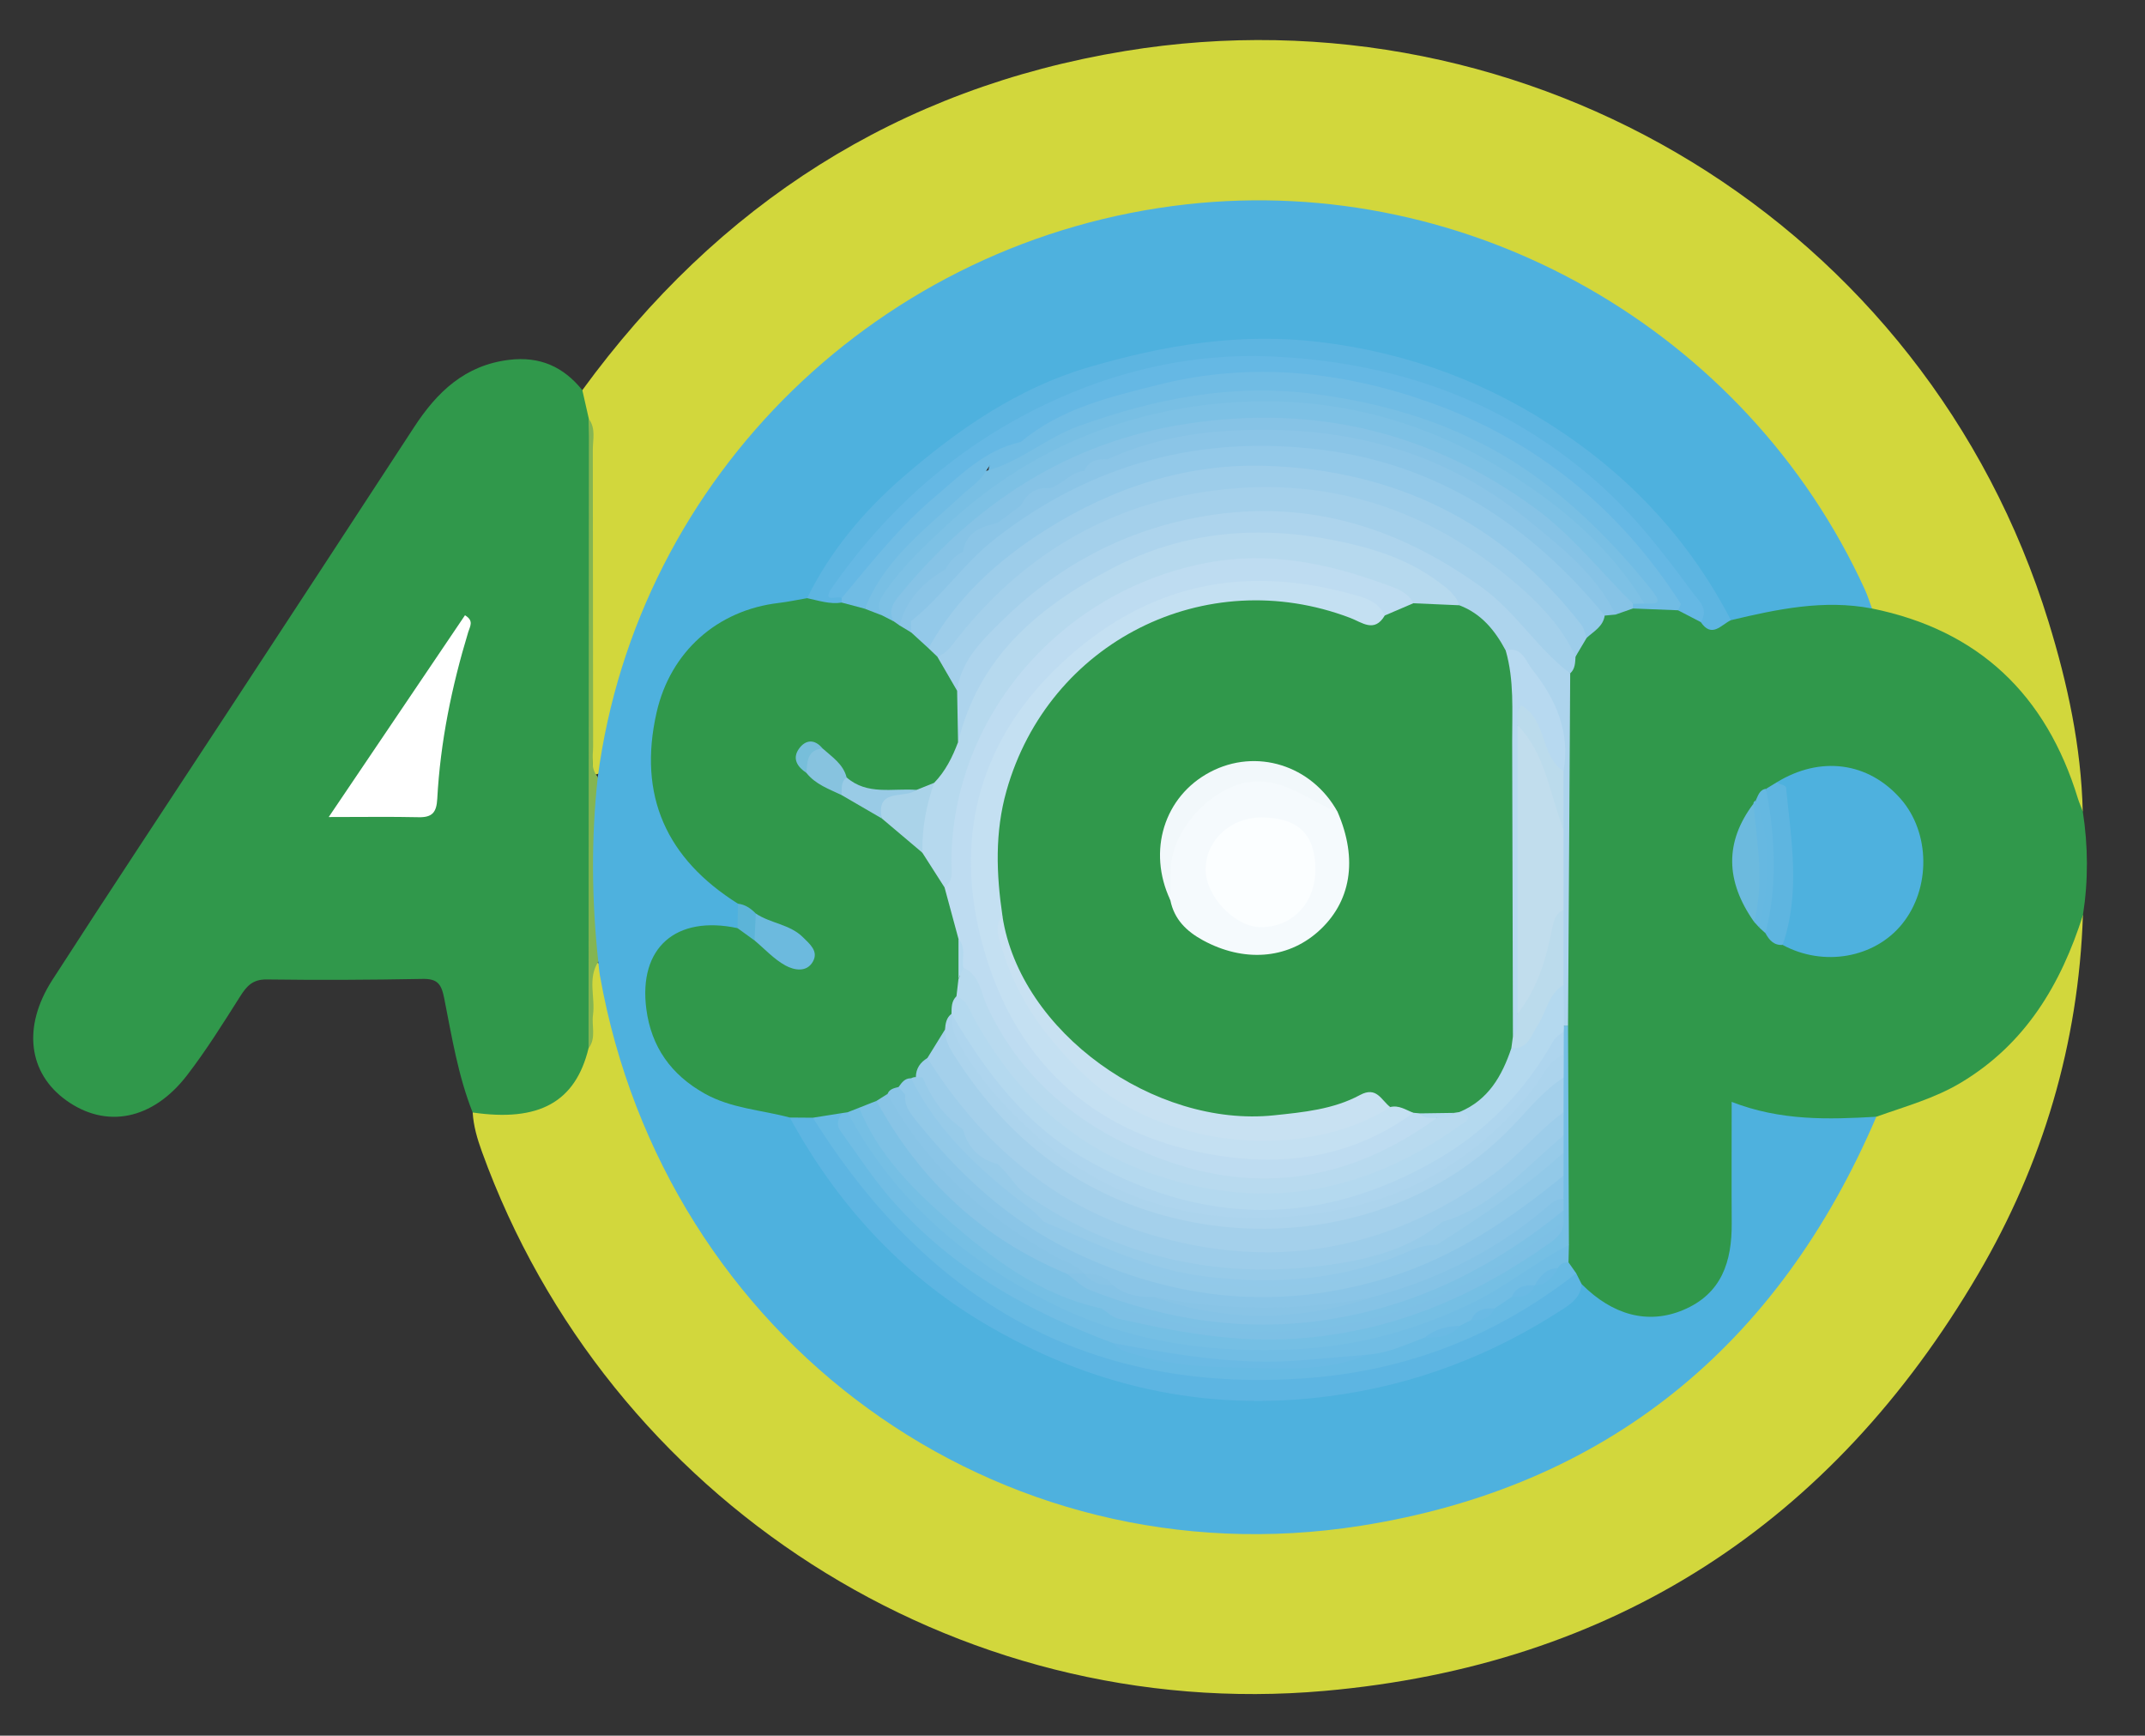 <?xml version="1.0" encoding="utf-8"?>
<!-- Generator: Adobe Illustrator 17.0.0, SVG Export Plug-In . SVG Version: 6.00 Build 0)  -->
<!DOCTYPE svg PUBLIC "-//W3C//DTD SVG 1.0//EN" "http://www.w3.org/TR/2001/REC-SVG-20010904/DTD/svg10.dtd">
<svg version="1.0" id="Calque_1" xmlns="http://www.w3.org/2000/svg" xmlns:xlink="http://www.w3.org/1999/xlink" x="0px" y="0px"
	 width="96px" height="77.667px" viewBox="0 0 96 77.667" enable-background="new 0 0 96 77.667" xml:space="preserve">
<rect x="0" y="0" width="96" height="77.667" fill="#333333" stroke="none"/>
<path fill="#D2D73C" d="M93.222,40.947c-0.193,5.754-1.796,11.133-4.687,16.062C81.983,68.18,72.217,74.517,59.288,75.664
	c-16.565,1.47-32.084-8.541-37.723-24.138c-0.206-0.569-0.374-1.139-0.41-1.744c0.227-0.277,0.53-0.211,0.831-0.2
	c2.281,0.084,3.44-0.73,4.105-2.878c0.203-0.75,0.071-1.516,0.115-2.273c0.029-0.496-0.076-1.031,0.386-1.409
	c0.847,0.284,0.678,1.089,0.811,1.693c1.018,4.613,2.907,8.805,5.897,12.483c4.881,6.003,11.143,9.708,18.788,10.792
	c9.019,1.279,17.001-1.161,23.883-7.208c3.435-3.018,5.812-6.751,7.79-10.795c0.407-0.493,1.008-0.62,1.569-0.809
	c3.372-1.135,5.633-3.409,6.975-6.678C92.528,41.958,92.448,41.182,93.222,40.947z"/>
<path fill="#D2D73C" d="M26.062,17.458c6.066-8.316,14.135-13.511,24.3-15.176C68.42-0.676,86.187,9.986,91.685,27.83
	c0.85,2.76,1.456,5.57,1.529,8.473c-0.495,0.021-0.498-0.405-0.593-0.7c-1.359-4.21-4.141-6.911-8.449-8.005
	c-0.209-0.053-0.407-0.134-0.575-0.276c-1.679-3.576-3.825-6.816-6.681-9.582c-4.705-4.556-10.274-7.333-16.759-8.199
	C45.145,7.537,30.65,17.366,27.347,33.079c-0.12,0.57,0.2,1.513-0.883,1.607c-0.368-0.544-0.264-1.163-0.265-1.756
	c-0.011-4.085-0.003-8.169-0.008-12.254c-0.001-0.557,0.055-1.12-0.12-1.664C26.002,18.496,25.668,17.978,26.062,17.458z"/>
<path fill="#30984B" d="M83.783,27.229c4.785,0.971,7.794,3.868,9.211,8.493c0.061,0.198,0.147,0.388,0.221,0.582
	c0.241,1.548,0.25,3.096,0.008,4.644c-0.987,3.1-2.564,5.758-5.45,7.492c-1.193,0.717-2.511,1.072-3.797,1.532
	c-1.522,0.75-3.098,0.434-4.653,0.188c-1.478-0.233-1.471-0.272-1.478,1.254c-0.006,1.286,0.046,2.573-0.023,3.856
	c-0.092,1.721-0.781,3.129-2.516,3.662c-1.678,0.516-3.322,0.46-4.552-1.096c-0.179-0.221-0.323-0.465-0.469-0.709
	c-0.153-0.25-0.272-0.513-0.334-0.802c-0.064-0.302-0.058-0.608-0.068-0.915c-0.01-3.179,0-6.357-0.009-9.535
	c0.034-5.113-0.048-10.226,0.035-15.337c0.062-0.361,0.195-0.702,0.323-1.044c0.151-0.358,0.35-0.691,0.571-1.011
	c0.288-0.39,0.595-0.764,0.975-1.072c0.161-0.097,0.336-0.157,0.518-0.202c0.31-0.066,0.61-0.173,0.924-0.223
	c0.585-0.063,1.17-0.084,1.75,0.04c0.419,0.122,0.796,0.339,1.181,0.536c0.594,0.444,1.089-0.017,1.617-0.182
	c1.128-0.386,2.3-0.556,3.473-0.693C82.139,26.585,83.012,26.686,83.783,27.229z"/>
<path fill="#30984B" d="M26.062,17.458c0.098,0.431,0.195,0.861,0.293,1.292c0.157,3.907,0.079,7.817,0.053,11.724
	c-0.023,3.519,0.468,7.025,0.245,10.543c-0.125,1.964-0.224,3.928-0.313,5.893c-0.586,2.405-2.212,3.306-5.186,2.872
	c-0.654-1.648-0.933-3.395-1.275-5.118c-0.126-0.634-0.302-0.871-0.963-0.859c-2.325,0.043-4.652,0.056-6.977,0.024
	c-0.629-0.009-0.897,0.294-1.193,0.761c-0.759,1.198-1.513,2.408-2.377,3.53c-1.543,2.003-3.625,2.397-5.405,1.119
	c-1.693-1.215-1.974-3.287-0.62-5.39c2.563-3.978,5.182-7.92,7.775-11.878c2.806-4.282,5.615-8.562,8.41-12.851
	c1.026-1.575,2.274-2.778,4.259-3.018C24.165,15.936,25.217,16.412,26.062,17.458z"/>
<path fill="#4EB1DE" d="M70.786,57.461c1.393,1.401,2.981,1.815,4.542,1.161c1.733-0.725,2.186-2.173,2.175-3.886
	c-0.011-1.758-0.002-3.516-0.002-5.429c2.188,0.853,4.329,0.791,6.475,0.665c-4.39,10.264-12.097,16.57-23.076,18.304
	c-16.287,2.571-31.158-8.35-34.046-24.599c-0.038-0.211-0.054-0.427-0.08-0.64c-0.661-1.794-0.244-3.656-0.327-5.485
	c-0.042-0.93-0.177-1.896,0.306-2.779c1.779-13.498,12.69-24.108,26.357-25.63c12.663-1.41,25.044,5.621,30.355,17.244
	c0.124,0.272,0.211,0.562,0.316,0.843c-2.153-0.414-4.236,0.029-6.314,0.522c-0.682-0.253-0.856-0.937-1.208-1.458
	c-3.887-5.75-9.175-9.482-16.066-10.477c-9.475-1.368-17.123,1.987-22.912,9.602c-0.365,0.479-0.656,1.013-1.077,1.451
	c-0.38,0.315-0.841,0.405-1.312,0.482c-2.735,0.444-4.543,1.928-5.166,4.689c-0.637,2.824-0.046,5.282,2.244,7.202
	c0.454,0.381,1.046,0.62,1.276,1.235c0.092,0.341,0.077,0.671-0.104,0.982c-0.263,0.298-0.615,0.234-0.957,0.245
	c-2.236,0.071-3.402,1.64-2.826,3.841c0.549,2.099,2.042,3.191,4.058,3.713c0.698,0.181,1.475,0.104,2.08,0.606
	c1.045,1.15,1.712,2.571,2.704,3.763c2.991,3.594,6.666,6.181,11.129,7.604c5.55,1.769,11.025,1.442,16.393-0.737
	C67.556,59.751,69.259,58.741,70.786,57.461z"/>
<path fill="#84B552" d="M26.754,34.771c-0.302,2.756-0.273,5.511,0.021,8.265c-0.487,0.752-0.127,1.588-0.235,2.378
	c-0.068,0.499,0.154,1.036-0.199,1.496c0.005-9.387,0.01-18.774,0.015-28.16c0.315,0.425,0.175,0.915,0.176,1.375
	c0.011,4.428,0.002,8.856,0.013,13.284C26.545,33.867,26.401,34.362,26.754,34.771z"/>
<path fill="#4EB1DE" d="M79.509,35.013c1.96-1.205,4.11-0.919,5.561,0.74c1.321,1.511,1.348,4.003,0.06,5.594
	c-1.236,1.527-3.523,1.928-5.348,0.937c-0.164-0.681-0.129-1.372-0.008-2.045C80.093,38.471,79.675,36.75,79.509,35.013z"/>
<path fill="#5DB5E1" d="M36.122,26.767c1.035-2.104,2.52-3.879,4.265-5.394c2.463-2.139,5.155-4.005,8.317-4.934
	c3.364-0.988,6.757-1.569,10.359-1.135c4.036,0.486,7.637,1.859,10.937,4.097c3.171,2.15,5.697,4.925,7.468,8.35
	c-0.439,0.208-0.853,0.82-1.351,0.084c-3.919-6.766-9.747-10.616-17.545-11.355c-8.415-0.798-15.064,2.489-20.277,8.971
	c-0.314,0.39-0.736,0.764-0.532,1.369c-0.002,0.143-0.062,0.253-0.18,0.332C37.003,27.373,36.508,27.277,36.122,26.767z"/>
<path fill="#ADD4ED" d="M70.275,30.132c-0.032,5.256-0.065,10.512-0.097,15.769c-0.167,0.041-0.289-0.015-0.368-0.168
	c-0.268-0.574-0.134-1.194-0.21-1.79c-0.03-1.08,0.069-2.159-0.005-3.239c-0.019-1.167-0.006-2.334-0.006-3.5
	c0.064-0.8,0.031-1.603,0.03-2.403c0.313-2.316-0.484-4.168-2.343-5.572c-0.669-0.792-1.411-1.509-2.255-2.117
	c-1.769-1.846-4.116-2.487-6.489-2.803c-4.568-0.608-8.672,0.621-12.106,3.761c-1.363,1.246-2.584,2.627-3.036,4.515
	c-0.068,0.283-0.031,0.91-0.686,0.535c-0.338-0.665-0.202-1.379-0.217-2.077c0.132-1.485,1.104-2.53,2.073-3.461
	c6.13-5.889,14.887-6.97,22.02-1.498C68.054,27.214,69.352,28.5,70.275,30.132z"/>
<path fill="#5DB5E2" d="M70.786,57.461c-0.039,0.532-0.384,0.824-0.8,1.095c-3.206,2.091-6.65,3.414-10.492,3.921
	c-5.61,0.74-10.766-0.467-15.518-3.302c-3.699-2.207-6.552-5.359-8.629-9.167c0.293-0.283,0.635-0.271,0.992-0.165
	c0.582,0.269,0.87,0.814,1.195,1.314c3.622,5.57,8.767,8.9,15.253,10.026c5.763,1,11.15-0.224,16.087-3.394
	c0.516-0.331,0.917-0.951,1.67-0.81C70.625,57.139,70.706,57.3,70.786,57.461z"/>
<path fill="#A4D0EB" d="M70.275,30.132c-1.475-1.103-2.414-2.729-3.931-3.829c-3.9-2.828-8.125-4.065-12.907-3.121
	c-3.364,0.664-6.247,2.267-8.658,4.659c-0.851,0.844-1.78,1.744-1.944,3.071c-0.869-0.221-0.95-0.879-0.895-1.613
	c4.17-5.844,9.824-8.423,16.963-7.609c4.596,0.524,8.245,2.794,11.149,6.335c0.32,0.39,0.76,0.748,0.462,1.353
	C70.495,29.649,70.502,29.927,70.275,30.132z"/>
<path fill="#65B8E4" d="M37.672,26.759c-0.186-0.119-0.939,0.264-0.424-0.476c2.476-3.553,5.643-6.328,9.546-8.191
	c3.163-1.509,6.574-2.291,10.053-2.143c5.415,0.23,10.341,1.887,14.543,5.546c1.712,1.491,3.043,3.225,4.356,5.01
	c0.256,0.348,0.756,0.751,0.371,1.331c-0.339-0.176-0.679-0.351-1.018-0.527c-2.105-2.988-4.56-5.621-7.814-7.376
	c-7.127-3.842-14.281-3.93-21.432-0.042c-2.786,1.291-4.848,3.439-6.812,5.716C38.655,26.053,38.502,26.824,37.672,26.759z"/>
<path fill="#93C9E9" d="M71.819,27.547c-0.073,0.492-0.491,0.704-0.809,0.997c-0.647-0.329-0.907-1.014-1.381-1.501
	c-3.025-3.102-6.577-5.116-10.959-5.682c-2.63-0.34-5.141-0.049-7.612,0.737c-3.533,1.123-6.404,3.234-8.698,6.137
	c-0.238,0.302-0.417,0.654-0.746,0.88c-0.63,0.11-0.867-0.299-1.044-0.79c-0.032-0.213-0.004-0.419,0.082-0.617
	c3.224-4.278,7.432-7.089,12.745-7.835c7.161-1.006,13.245,1.236,18.036,6.747C71.663,26.883,71.843,27.174,71.819,27.547z"/>
<path fill="#9DCDEA" d="M41.555,29.008c1.257-2.273,3.126-3.964,5.282-5.318c2.987-1.877,6.287-2.959,9.818-2.845
	c5.763,0.186,10.548,2.498,14.121,7.117c0.123,0.159,0.158,0.386,0.235,0.582c-0.165,0.278-0.331,0.556-0.496,0.835
	c-0.544-1.186-1.405-2.147-2.352-2.993c-3.767-3.362-8.202-4.994-13.236-4.503c-4.917,0.479-8.969,2.747-12.053,6.648
	c-0.271,0.343-0.495,0.699-0.924,0.856C41.72,29.362,41.548,29.278,41.555,29.008z"/>
<path fill="#70BCE4" d="M45.685,19.779c1.795-1.511,4.011-2.022,6.2-2.571c4.118-1.032,8.203-0.59,12.115,0.801
	c4.725,1.68,8.484,4.738,11.212,8.992c0.036,0.056-0.072,0.203-0.113,0.308c-0.672-0.027-1.345-0.053-2.017-0.08
	c-0.062-0.102-0.052-0.199,0.019-0.292c0.122-0.102,0.263-0.181,0.37-0.299c-0.009-0.487-0.355-0.772-0.643-1.081
	c-1.857-1.987-3.778-3.926-6.214-5.192c-3.861-2.007-7.967-2.957-12.337-2.452c-3.157,0.364-6.141,1.267-8.848,2.987
	c-0.358,0.227-0.754,0.438-1.216,0.269C44.331,20.484,44.48,20.343,45.685,19.779z"/>
<path fill="#67BAE3" d="M70.545,56.979c-3.52,2.763-7.497,4.337-11.972,4.684c-9.259,0.719-16.335-2.966-21.492-10.57
	c-0.24-0.354-0.467-0.717-0.7-1.076c0.315-0.431,0.721-0.56,1.223-0.366c1.877,3.796,4.799,6.531,8.544,8.443
	c1.302,0.665,2.619,1.291,3.962,1.869c1.52,0.637,3.116,0.793,4.746,0.866c2.089,0.094,4.162,0.118,6.201-0.422
	c0.872-0.215,1.709-0.55,2.572-0.792c0.52-0.093,1.058-0.126,1.512-0.445c0.194-0.121,0.394-0.231,0.611-0.304
	c0.367-0.093,0.731-0.194,1.006-0.482c0.249-0.221,0.499-0.44,0.819-0.553c0.307-0.095,0.625-0.164,0.888-0.368
	c0.088-0.064,0.179-0.121,0.272-0.177c0.346-0.18,0.595-0.471,0.851-0.754c0.193-0.146,0.389-0.259,0.609-0.047
	C70.314,56.649,70.43,56.814,70.545,56.979z"/>
<path fill="#8BC5E7" d="M71.819,27.547c-3.306-4.039-7.444-6.765-12.666-7.421c-5.367-0.674-10.285,0.591-14.627,3.992
	c-1.404,1.1-2.37,2.588-3.752,3.675c-0.375-0.618,0.181-0.919,0.461-1.297c0.278-0.374,0.536-0.761,0.799-1.144
	c0.233-0.351,0.52-0.649,0.873-0.882c0.558-0.375,1.16-0.698,1.56-1.269c0.32-0.342,0.695-0.607,1.122-0.799
	c0.494-0.159,0.936-0.409,1.318-0.764c0.492-0.342,0.958-0.732,1.57-0.853c0.454-0.028,0.801-0.281,1.143-0.546
	c3.376-1.461,6.883-1.614,10.459-1.041c4.887,0.782,8.726,3.332,11.845,7.074c0.284,0.34,0.722,0.674,0.384,1.228
	C72.145,27.515,71.982,27.531,71.819,27.547z"/>
<path fill="#86C3E6" d="M45.685,22.623c-0.345,0.258-0.689,0.517-1.034,0.775c-0.531,0.414-1.223,0.635-1.551,1.293
	c-0.348,0.168-0.607,0.427-0.775,0.775c-0.853,0.758-1.531,1.655-2.097,2.642c-0.22,0.002-0.36-0.121-0.472-0.293
	c-0.295-0.617,0.033-1.08,0.394-1.518c4.096-4.969,9.243-7.766,15.796-7.912c6.389-0.143,11.614,2.249,15.931,6.84
	c0.498,0.529,1.024,1.048,1.207,1.793c-0.001,0.07-0.001,0.141-0.001,0.211c-0.258,0.09-0.516,0.18-0.775,0.271
	c-0.893-1.826-2.453-3.029-3.975-4.271c-4-3.262-8.668-4.296-13.682-3.927c-1.732,0.127-3.472,0.512-5.089,1.254
	c-0.299,0.263-0.742,0.238-1.034,0.517c-0.621,0.051-0.984,0.617-1.551,0.775C46.544,22.101,46.065,22.279,45.685,22.623z"/>
<path fill="#71BDE4" d="M70.199,56.484c-0.201,0.008-0.377,0.061-0.474,0.259c-0.367,0.228-0.674,0.537-1.034,0.776
	c-0.302,0.258-0.741,0.241-1.034,0.517c-0.258,0.172-0.517,0.345-0.775,0.517c-0.299,0.263-0.742,0.239-1.034,0.517
	c-0.172,0.086-0.345,0.173-0.517,0.259c-0.479,0.287-1.047,0.307-1.551,0.517c-0.845,0.315-1.665,0.712-2.585,0.775
	c-3.831,0.7-7.628,0.665-11.373-0.517c-3.771-1.402-7.201-3.321-9.899-6.395c-0.85-0.969-1.544-2.042-2.294-3.079
	c-0.231-0.319-0.108-0.554,0.045-0.818c0.104-0.108,0.227-0.136,0.368-0.084c0.975,0.967,1.576,2.22,2.499,3.233
	c2.781,3.049,6.092,5.179,10.088,6.347c2.704,0.79,5.432,0.856,8.16,0.678c3.672-0.24,6.968-1.661,9.979-3.767
	c0.411-0.287,0.774-0.9,1.449-0.51C70.211,55.967,70.205,56.225,70.199,56.484z"/>
<path fill="#75BFE4" d="M70.217,55.709c-1.52,0.783-2.84,1.885-4.397,2.629c-2.466,1.178-5.016,1.892-7.75,2.035
	c-3.749,0.196-7.378-0.279-10.773-1.932c-3.983-1.938-7.245-4.697-9.367-8.667c0.119-0.264,0.295-0.407,0.597-0.274
	c2.113,3.187,4.72,5.849,8.112,7.697c0.91,0.496,1.87,0.845,2.835,1.199C54.9,60.3,60.22,60.051,65.428,57.608
	c1.548-0.726,3.043-1.537,4.159-2.888c0.032-0.19,0.043-0.382,0.051-0.574c0.002-0.193,0.008-0.386,0.01-0.58
	c-0.004-0.327,0.002-0.655-0.007-0.982c-0.007-0.334,0.007-0.668-0.004-1.003c-0.002-0.272,0.003-0.544-0.006-0.816
	c-0.007-0.344,0.014-0.688-0.006-1.032c-0.007-0.484,0.012-0.968,0.01-1.452c-0.002-0.343,0.004-0.687,0.006-1.03
	c0.004-0.345,0.005-0.691,0.108-1.026c0.049-0.134,0.132-0.243,0.246-0.327c0.061-0.004,0.123-0.004,0.184,0.001
	C70.191,49.17,70.204,52.439,70.217,55.709z"/>
<path fill="#5EB5E0" d="M79.509,35.013c0.148,0.075,0.417,0.138,0.426,0.227c0.234,2.353,0.652,4.713-0.153,7.044
	c-0.393,0.026-0.601-0.218-0.768-0.523c-0.02-2.155-0.155-4.31,0.03-6.464C79.199,35.201,79.354,35.107,79.509,35.013z"/>
<path fill="#6CBADE" d="M78.506,41.255c-1.298-1.844-1.309-3.589-0.033-5.287C79.2,37.726,79.401,39.487,78.506,41.255z"/>
<path fill="#65B8E1" d="M79.044,35.296c0.399,2.157,0.523,4.312-0.03,6.464c-0.091-0.083-0.183-0.167-0.274-0.25
	c0.19-1.902,0.305-3.802-0.163-5.685C78.685,35.606,78.739,35.34,79.044,35.296z"/>
<path fill="#66B8E1" d="M78.577,35.825c0.774,1.874,0.579,3.776,0.163,5.684c-0.078-0.085-0.156-0.17-0.234-0.255
	c0.462-1.765,0.138-3.525-0.033-5.287C78.477,35.898,78.512,35.851,78.577,35.825z"/>
<path fill="#FFFFFF" d="M14.712,36.561c2.126-3.148,4.092-6.058,6.098-9.028c0.415,0.242,0.221,0.503,0.146,0.751
	c-0.739,2.436-1.249,4.918-1.386,7.461c-0.033,0.611-0.226,0.837-0.833,0.824C17.497,36.541,16.255,36.561,14.712,36.561z"/>
<path fill="#30984B" d="M38.451,49.57c-0.173,0.068-0.346,0.135-0.52,0.203c-0.086,0.013-0.172,0.025-0.258,0.038
	c-0.431,0.068-0.861,0.137-1.292,0.205c-0.345-0.003-0.689-0.005-1.034-0.008c-1.277-0.344-2.626-0.404-3.821-1.078
	c-1.498-0.844-2.38-2.088-2.6-3.781c-0.355-2.736,1.315-4.204,4.083-3.616c0.38-0.003,0.667,0.215,0.967,0.405
	c0.343,0.256,0.618,0.603,1.008,0.795c0.264,0.13,0.6,0.343,0.819,0.046c0.237-0.321-0.119-0.525-0.328-0.722
	c-0.485-0.457-1.184-0.494-1.717-0.859c-0.3-0.198-0.494-0.5-0.731-0.759c-3.199-2.01-4.488-4.833-3.64-8.562
	c0.617-2.71,2.707-4.573,5.468-4.896c0.425-0.05,0.844-0.142,1.267-0.214c0.512,0.106,1.015,0.283,1.552,0.198
	c0.351-0.188,0.69-0.071,1.029,0.038c0.273,0.095,0.538,0.208,0.777,0.375c0.146,0.173,0.344,0.284,0.517,0.425
	c0.088,0.062,0.176,0.123,0.264,0.185c0.284-0.082,0.368,0.17,0.518,0.311c0.259,0.237,0.518,0.473,0.777,0.71
	c0.131,0.126,0.263,0.251,0.394,0.377c0.295,0.509,0.591,1.018,0.886,1.526c0.014,0.767,0.028,1.535,0.042,2.302
	c0.193,0.939-0.391,1.478-1.024,1.994c-0.294,0.183-0.611,0.307-0.951,0.372c-1.021,0.031-2.073,0.269-2.991-0.424
	c-0.431-0.42-0.688-0.988-1.163-1.371c-0.18-0.118-0.387-0.265-0.575-0.091c-0.263,0.244-0.023,0.456,0.12,0.657
	c0.429,0.437,0.951,0.741,1.48,1.033c0.6,0.347,1.251,0.6,1.822,0.998c0.714,0.451,1.31,1.038,1.881,1.653
	c0.409,0.553,0.81,1.111,1.092,1.744c0.259,0.749,0.562,1.485,0.613,2.29c0.007,0.536,0.01,1.071,0.001,1.607
	c-0.001,0.261-0.037,0.518-0.101,0.771c-0.081,0.294-0.194,0.58-0.292,0.869c-0.097,0.272-0.182,0.549-0.285,0.82
	c-0.2,0.464-0.495,0.872-0.761,1.298c-0.187,0.262-0.375,0.523-0.57,0.78c-0.07,0.079-0.15,0.148-0.236,0.208
	c-0.214,0.142-0.421,0.295-0.634,0.439c-0.175,0.107-0.358,0.198-0.54,0.292c-0.183,0.096-0.367,0.189-0.553,0.282
	C38.968,49.538,38.731,49.679,38.451,49.57z"/>
<path fill="#5CB4D8" d="M33.026,40.439c0.327,0.035,0.577,0.213,0.799,0.439c0.144,0.41,0.329,0.821-0.056,1.206
	c-0.253-0.184-0.507-0.367-0.76-0.55C33.015,41.168,33.021,40.804,33.026,40.439z"/>
<path fill="#70BCE4" d="M38.708,27.241c-0.345-0.092-0.69-0.184-1.035-0.276c0-0.069-0.001-0.137-0.001-0.206
	c1.305-1.557,2.563-3.166,4.119-4.482c1.18-0.998,2.286-2.152,3.895-2.498c-0.423,0.544-1.204,0.658-1.551,1.293
	c0.165,0.411-0.109,0.678-0.368,0.876C41.802,23.448,40.241,25.331,38.708,27.241z"/>
<path fill="#30984B" d="M65.312,27.085c0.985,0.372,1.599,1.126,2.075,2.022c0.558,0.509,0.667,1.181,0.658,1.883
	c-0.062,5.022,0.006,10.044-0.032,15.065c-0.003,0.225-0.017,0.451-0.075,0.669c-0.426,1.397-0.978,2.699-2.532,3.212
	c-0.125,0.051-0.255,0.084-0.387,0.108c-0.462,0.062-0.926,0.052-1.391,0.034c-0.133-0.005-0.264-0.024-0.394-0.052
	c-0.383-0.102-0.77-0.19-1.142-0.332c-0.505-0.304-1.015-0.365-1.594-0.17c-5.059,1.701-9.459,0.503-13.214-3.159
	c-1.497-1.46-2.498-3.253-2.742-5.391c-0.676-3.376-0.01-6.493,1.906-9.325c2.957-4.371,8.356-6.138,13.535-4.492
	c0.594,0.189,1.184,0.593,1.833,0.145c0.494-0.302,1.002-0.568,1.592-0.623C64.076,26.659,64.765,26.545,65.312,27.085z"/>
<path fill="#B6D9EE" d="M65.312,27.085c-0.685-0.03-1.37-0.06-2.055-0.09c-1.569-0.589-3.123-1.198-4.799-1.468
	c-7.883-1.271-15.244,4.775-15.551,12.777c-0.019,0.502,0.293,1.268-0.635,1.405c-0.331-0.517-0.661-1.034-0.992-1.551
	c-0.515-1.159-0.402-2.212,0.527-3.127c0.504-0.518,0.818-1.148,1.069-1.816c0.926-3.786,3.523-6.008,6.848-7.757
	c3.294-1.732,6.682-1.964,10.178-1.243c1.524,0.315,3.072,0.795,4.384,1.757C64.707,26.279,65.136,26.561,65.312,27.085z"/>
<path fill="#B4D9EF" d="M65.321,49.76c1.292-0.535,1.906-1.62,2.323-2.864c0.626-0.496,0.906-1.225,1.292-1.887
	c0.24-0.411,0.338-1.018,1.038-0.931c0.007,0.607,0.013,1.213,0.02,1.82c0.002,0.083-0.001,0.165-0.008,0.247
	c-2.127,4.452-5.78,6.997-10.479,7.96c-5.622,1.151-10.445-0.618-14.439-4.657c-1.085-1.097-1.994-2.367-2.473-3.88
	c-0.004-0.066-0.007-0.133-0.011-0.199c0.005-0.283-0.006-0.572,0.225-0.791c0.886-0.094,1.002,0.706,1.291,1.204
	c2.354,4.069,5.851,6.505,10.484,7.124C58.577,53.441,62.251,52.549,65.321,49.76z"/>
<path fill="#C1DDED" d="M69.975,37.096c0,1.207,0,2.414-0.001,3.622c-0.393,1.073-0.327,2.269-0.891,3.299
	c-0.244,0.446-0.392,0.955-0.816,1.277c-0.291,0.221-0.454,0.096-0.479-0.25c0.002-4.084,0.002-8.167,0-12.248
	c0.085-0.627,0.411-0.41,0.636-0.135c0.646,0.792,1.16,1.656,1.289,2.704C69.785,35.944,69.77,36.537,69.975,37.096z"/>
<path fill="#B7D9F0" d="M67.922,32.451c0,4.304,0,8.608,0,12.913c0.257,0.41,0.397,0.796-0.211,1.028
	c-0.011-4.408-0.021-8.817-0.033-13.225c-0.004-1.36,0.095-2.727-0.29-4.059c0.73-0.2,0.894,0.484,1.183,0.845
	c1.055,1.322,1.719,2.799,1.404,4.559c-0.617,0.126-0.67-0.415-0.864-0.757c-0.394-0.693-0.665-1.452-1.119-2.114
	C68.192,31.93,68.167,32.199,67.922,32.451z"/>
<path fill="#BBDBEC" d="M67.71,46.391c0.313-0.293,0.168-0.679,0.211-1.028c0.863-1.091,1.257-2.382,1.527-3.711
	c0.08-0.395,0.123-0.749,0.525-0.936c0,1.12,0,2.24-0.001,3.361c-0.684,0.409-0.757,1.208-1.151,1.802
	c-0.298,0.449-0.428,1.092-1.179,1.016C67.666,46.728,67.688,46.56,67.71,46.391z"/>
<path fill="#BBDBEC" d="M67.922,32.451c0.034-0.283-0.111-0.596,0.169-0.88c1.146,0.651,0.834,2.243,1.883,2.939
	c0,0.862,0.001,1.724,0.001,2.586C69.341,35.526,69.185,33.743,67.922,32.451z"/>
<path fill="#8BC5E7" d="M40.778,28.299c-0.173-0.104-0.345-0.207-0.518-0.311c0.298-1.161,1.065-1.937,2.065-2.522
	c-0.365,0.877-1.305,1.37-1.551,2.327C40.776,27.962,40.777,28.13,40.778,28.299z"/>
<path fill="#7DC1E5" d="M39.996,27.803c-0.172-0.088-0.344-0.176-0.515-0.264c-0.741-0.502-0.263-0.931,0.077-1.378
	c3.138-4.13,7.261-6.723,12.291-7.923c4.777-1.14,9.376-0.448,13.764,1.544c3.049,1.384,5.541,3.584,7.654,6.186
	c0.23,0.284,0.527,0.598,0.332,1.042c-0.172,0.002-0.343,0.005-0.515,0.007c-1.459-1.437-2.719-3.065-4.4-4.29
	c-4.668-3.401-9.833-4.63-15.533-3.769c-5.352,0.808-9.523,3.565-12.894,7.681C39.975,26.983,39.742,27.339,39.996,27.803z"/>
<path fill="#78BFE4" d="M73.598,27.011c-1.572-2.588-3.82-4.461-6.366-6.018c-3.694-2.259-7.741-3.274-12.024-2.989
	c-4.877,0.324-9.218,2.13-12.83,5.49c-0.97,0.902-1.945,1.809-2.715,2.916c-0.275,0.396-0.478,0.691-0.183,1.129
	c-0.257-0.099-0.515-0.199-0.772-0.298c0.861-2.202,2.711-3.566,4.354-5.095c0.373-0.347,0.815-0.614,1.072-1.074
	c1.517-0.393,2.688-1.483,4.155-2.01c3.425-1.233,6.872-1.913,10.552-1.432c3.877,0.507,7.416,1.734,10.497,4.157
	c1.726,1.357,3.241,2.933,4.612,4.653C74.478,27.103,74.007,27.003,73.598,27.011z"/>
<path fill="#6ABAE4" d="M49.821,60.103c2.755,0.514,5.514,0.993,8.337,0.774c1.013-0.078,2.024-0.171,3.036-0.257
	c-1.884,0.798-3.87,0.606-5.833,0.575c-1.489-0.024-2.974-0.119-4.42-0.55C50.528,60.522,50.109,60.465,49.821,60.103z"/>
<path fill="#6ABAE4" d="M63.78,59.845c0.448-0.38,0.984-0.494,1.551-0.517C64.924,59.831,64.361,59.866,63.78,59.845z"/>
<path fill="#6ABAE4" d="M65.847,59.069c0.196-0.47,0.591-0.541,1.034-0.517C66.686,59.023,66.29,59.094,65.847,59.069z"/>
<path fill="#6ABAE4" d="M67.657,58.035c0.196-0.471,0.591-0.541,1.034-0.517C68.495,57.989,68.1,58.06,67.657,58.035z"/>
<path fill="#6ABAE4" d="M68.691,57.518c0.227-0.415,0.51-0.755,1.034-0.776C69.497,57.158,69.214,57.498,68.691,57.518z"/>
<path fill="#8BC5E7" d="M43.1,24.691c0.139-0.885,0.814-1.126,1.551-1.293C44.33,24.063,43.63,24.274,43.1,24.691z"/>
<path fill="#8BC5E7" d="M45.685,22.623c0.27-0.527,0.67-0.837,1.293-0.775C46.704,22.368,46.217,22.533,45.685,22.623z"/>
<path fill="#8BC5E7" d="M48.529,21.072c0.196-0.47,0.591-0.541,1.034-0.517C49.367,21.026,48.972,21.096,48.529,21.072z"/>
<path fill="#A4D0EB" d="M41.505,47.346c0.262-0.425,0.525-0.849,0.787-1.274c0.523,0.469,0.759,1.134,1.155,1.691
	c3.156,4.439,7.4,6.758,12.889,6.854c4.534,0.08,8.26-1.588,11.445-4.745c0.632-0.627,0.956-1.799,2.199-1.658
	c-0.001,0.517-0.002,1.035-0.003,1.552c-1.283,2.158-3.308,3.5-5.436,4.609c-4.581,2.386-9.374,2.66-14.213,0.841
	c-3.511-1.32-6.298-3.631-8.449-6.7C41.643,48.176,41.322,47.833,41.505,47.346z"/>
<path fill="#8AC5E7" d="M39.722,48.951c0.088-0.225,0.297-0.257,0.494-0.31c0.199,0.064,0.36,0.181,0.48,0.353
	c2.396,3.834,5.785,6.438,10.059,7.803c4.038,1.289,8.125,1.344,12.119-0.249c1.952-0.779,3.854-1.682,5.448-3.117
	c0.462-0.416,0.901-0.955,1.653-0.822c0,0.344,0,0.688-0.001,1.032c-2.419,2.5-5.405,3.953-8.752,4.745
	c-1.255-0.031-2.429,0.476-3.676,0.527c-1.938,0.079-3.831-0.264-5.735-0.512c-0.686-0.018-1.355-0.111-1.954-0.482
	c-0.364-0.318-0.763-0.576-1.243-0.692c-0.116-0.037-0.227-0.086-0.337-0.138c-3.203-1.507-5.91-3.621-7.938-6.546
	C40.017,50.076,39.483,49.652,39.722,48.951z"/>
<path fill="#7DC1E5" d="M38.451,49.57c0.259-0.103,0.518-0.205,0.776-0.308c0.984,0.838,1.527,2.027,2.406,2.965
	c1.832,1.955,3.881,3.572,6.322,4.685c3.778,2.059,7.789,2.339,11.966,1.692c3.307-0.512,6.206-1.849,8.841-3.868
	c0.335-0.257,0.639-0.756,1.214-0.579c0,0.173,0,0.346,0,0.519c-1.843,1.882-4.128,3.016-6.565,3.901
	c-4.707,1.711-9.408,1.533-14.108-0.026c-2.735-0.583-4.893-2.226-6.912-3.996C40.797,53.158,39.275,51.617,38.451,49.57z"/>
<path fill="#9DCDEA" d="M41.505,47.346c2.363,3.756,5.542,6.537,9.822,7.85c5.569,1.709,10.74,0.815,15.475-2.624
	c1.155-0.839,2.038-1.964,3.177-2.807c0,0.345-0.001,0.689-0.001,1.034c-1.365,2.037-3.199,3.459-5.539,4.219
	c-1.777,0.643-3.534,1.299-5.431,1.587c-4.577,0.694-8.699-0.405-12.526-2.879c-0.506-0.327-0.966-0.721-1.486-1.027
	c-0.173-0.089-0.328-0.204-0.464-0.342c-0.44-0.565-0.967-1.053-1.456-1.576c-0.079-0.088-0.149-0.184-0.215-0.282
	c-0.508-0.711-0.957-1.471-1.669-2.014c-0.088-0.082-0.156-0.178-0.202-0.289C40.994,47.812,41.185,47.54,41.505,47.346z"/>
<path fill="#ACD4ED" d="M69.982,48.213c-0.938,0.611-1.622,1.493-2.389,2.279c-5.475,5.61-14.849,5.902-20.866,1.245
	c-1.63-1.261-2.905-2.774-4.004-4.483c-0.242-0.376-0.434-0.735-0.429-1.183c0.021-0.266,0.055-0.526,0.291-0.703
	c0,0,0.03,0.045,0.03,0.045c1.092,2.835,3.102,4.907,5.604,6.498c6.785,4.316,15.483,2.734,20.489-3.648
	c0.338-0.432,0.493-1.152,1.278-1.085C69.983,47.524,69.982,47.869,69.982,48.213z"/>
<path fill="#92C9E8" d="M69.975,52.608c-2.359,1.928-4.851,3.626-7.8,4.546c-4.881,1.522-9.567,1.067-14.174-1.155
	c-2.863-1.381-5.066-3.442-7.013-5.87c-0.281-0.351-0.526-0.672-0.473-1.14c0.831-0.057,0.989,0.717,1.373,1.167
	c1.425,1.673,2.892,3.285,4.88,4.318c0.117,0.059,0.225,0.129,0.329,0.207c4.871,2.879,10.003,3.235,15.341,1.59
	c0.535-0.165,1.045-0.384,1.505-0.706c1.955-1.166,3.909-2.332,5.552-3.941c0.127-0.125,0.311-0.128,0.482-0.049
	C69.976,51.919,69.976,52.264,69.975,52.608z"/>
<path fill="#97CBE9" d="M69.977,51.575c-1.742,1.586-3.702,2.872-5.68,4.134c-2.45,1.07-4.973,1.674-7.684,1.71
	c-3.598,0.048-6.833-0.973-9.893-2.744l0,0c-2.354-1.451-4.24-3.379-5.791-5.654c-0.168-0.247-0.429-0.446-0.153-0.768
	c0.066-0.038,0.138-0.057,0.214-0.055c0.1,0.005,0.2,0.011,0.301,0.016c0.607,0.772,1.188,1.566,1.81,2.326l0,0
	c0.417,0.617,0.935,1.133,1.551,1.551c0.086,0.086,0.172,0.172,0.258,0.258c5.077,4.178,10.777,5.253,17.065,3.446
	c0.912-0.262,1.695-0.804,2.58-1.119c1.727-0.508,3.003-1.69,4.286-2.863c0.375-0.342,0.757-0.676,1.137-1.013
	C69.977,51.058,69.977,51.316,69.977,51.575z"/>
<path fill="#AED5EE" d="M69.984,47.179c-0.688,0.289-0.942,0.992-1.35,1.517c-2.376,3.061-5.532,4.93-9.262,5.541
	c-4.845,0.794-9.385-0.126-13.151-3.561c-1.301-1.186-2.483-2.477-3.331-4.052c-0.219-0.407-0.335-0.772-0.276-1.21
	c1.514,2.57,3.269,4.903,5.927,6.432c5.285,3.041,10.573,3.082,15.833,0.008c2.181-1.275,3.899-3.064,5.151-5.28
	c0.098-0.174,0.305-0.286,0.462-0.427C69.985,46.49,69.984,46.835,69.984,47.179z"/>
<path fill="#85C3E6" d="M69.976,54.158c-2.99,2.443-6.311,4.153-10.158,4.828c-3.816,0.67-7.466,0.139-11.028-1.253
	c-0.382-0.15-0.693-0.483-1.037-0.731c0.259-0.205,0.517-0.165,0.776,0c0.406,0.234,0.878,0.304,1.292,0.517
	c0.528,0.435,1.153,0.533,1.809,0.517c3.274,0.922,6.548,0.843,9.823,0c2.828-0.759,5.397-2.027,7.648-3.911
	c0.264-0.221,0.49-0.489,0.874-0.484C69.975,53.813,69.976,53.985,69.976,54.158z"/>
<path fill="#7DC0E5" d="M49.304,58.552c1.511,0.031,2.903,0.655,4.394,0.849c5.489,0.714,10.425-0.613,14.923-3.757
	c0.455-0.318,0.904-0.645,1.356-0.968c0.005,0.443-0.276,0.705-0.6,0.934c-3.413,2.422-7.094,4-11.365,4.291
	c-2.75,0.188-5.34-0.296-7.955-0.891C49.785,58.95,49.554,58.71,49.304,58.552z"/>
<path fill="#BEDCF1" d="M42.273,39.708c0.439-0.306,0.303-0.77,0.306-1.182c0.049-6.519,4.947-12.095,11.398-13.334
	c2.812-0.54,5.433,0.011,8.029,0.959c0.467,0.17,0.994,0.327,1.251,0.843c-0.428,0.183-0.855,0.366-1.283,0.549
	c-4.009-1.853-7.949-1.584-11.772,0.5c-3.475,1.894-5.445,4.912-6.179,8.76c-1.002,5.247,1.759,10.404,5.799,12.86
	c3.647,2.217,7.539,2.448,11.524,0.877c0.636-0.251,1.191-0.707,1.91-0.745c0.093,0.008,0.186,0.017,0.279,0.025
	c0.239,0.196,0.703-0.127,0.82,0.354c-1.761,1.835-4.054,2.497-6.46,2.751c-5.342,0.563-9.502-1.715-12.837-5.686
	c-0.933-1.111-1.431-2.528-2.004-3.868c-0.182-0.435,0.027-0.916-0.156-1.352C42.689,41.25,42.481,40.479,42.273,39.708z"/>
<path fill="#B8DAEF" d="M43.112,43.298c0.749,0.335,0.796,1.154,1.074,1.749c1.602,3.418,4.358,5.53,7.754,6.804
	c4.402,1.651,8.554,0.956,12.353-1.818c0.204-0.254,0.55-0.034,0.771-0.232c0.085-0.013,0.171-0.026,0.256-0.039
	c0.797,0.213,0.171,0.491-0.009,0.62c-4.337,3.099-9.018,3.899-14.068,2.024c-3.442-1.278-5.91-3.664-7.658-6.847
	c-0.203-0.369-0.317-0.812-0.778-0.979c0.03-0.257,0.06-0.514,0.09-0.771C43.015,43.657,42.912,43.413,43.112,43.298z"/>
<path fill="#88C4E6" d="M48.529,57.002c-0.259,0-0.517,0-0.776,0c-3.765-1.563-6.581-4.171-8.526-7.739
	c0.165-0.104,0.33-0.208,0.495-0.312c1.741,3.208,4.362,5.507,7.502,7.272C47.666,56.471,48.189,56.584,48.529,57.002z"/>
<path fill="#6CBADE" d="M33.769,42.083c0.019-0.402,0.038-0.803,0.056-1.205c0.657,0.445,1.521,0.476,2.112,1.063
	c0.309,0.307,0.703,0.623,0.447,1.084c-0.284,0.513-0.861,0.382-1.232,0.179C34.64,42.923,34.226,42.465,33.769,42.083z"/>
<path fill="#AAD3E9" d="M41.808,35.03c-0.357,1.012-0.548,2.051-0.527,3.127c-0.605-0.511-1.211-1.023-1.816-1.534
	c-0.41-0.863-0.148-1.264,0.815-1.204c0.247,0.015,0.501,0.027,0.74-0.073C41.282,35.241,41.545,35.135,41.808,35.03z"/>
<path fill="#92C9E9" d="M40.776,48.252c1.231,2.488,3.245,4.258,5.404,5.897c0.199,0.151,0.361,0.349,0.54,0.526
	c-2.138-0.784-3.448-2.552-4.91-4.138c-0.456-0.495-0.714-1.157-1.295-1.548c-0.1-0.116-0.2-0.231-0.299-0.347
	C40.358,48.447,40.492,48.243,40.776,48.252z"/>
<path fill="#87C3DF" d="M37.663,35.576c-0.563-0.268-1.164-0.475-1.571-0.989c-0.219-0.668-0.275-1.228,0.721-1.097
	c0.423,0.38,0.923,0.696,1.078,1.299C37.802,35.047,37.967,35.379,37.663,35.576z"/>
<path fill="#99CBE6" d="M37.663,35.576c0.024-0.278-0.047-0.583,0.228-0.787c0.931,0.812,2.067,0.474,3.128,0.558
	c-0.525,0.417-1.831-0.116-1.554,1.277C38.864,36.274,38.264,35.925,37.663,35.576z"/>
<path fill="#77BEDA" d="M36.813,33.489c-0.687,0.072-0.687,0.596-0.721,1.097c-0.406-0.267-0.645-0.638-0.339-1.074
	C36.042,33.101,36.45,33.052,36.813,33.489z"/>
<path fill="#B4D9EF" d="M43.112,43.298c-0.071,0.17-0.143,0.339-0.214,0.509c0-0.595,0-1.191,0-1.786
	C43.25,42.399,43.043,42.872,43.112,43.298z"/>
<path fill="#C4E0F2" d="M63.256,49.796c-2.932,2.145-6.23,2.472-9.645,1.747c-5.33-1.132-8.55-4.695-9.764-9.767
	c-1.077-4.501,0.038-8.661,3.574-12.013c3.881-3.678,8.323-4.562,13.358-3.096c0.521,0.152,0.961,0.36,1.197,0.876
	c-0.463,0.789-1.016,0.309-1.547,0.107c-6.483-2.465-13.502,1.075-15.383,7.736c-0.526,1.862-0.458,3.723-0.181,5.601
	c-0.285,1.346,0.451,2.434,1.059,3.462c3.074,5.2,9.114,7.717,14.942,5.44c0.44-0.172,0.881-0.327,1.357-0.351
	C62.612,49.442,62.921,49.669,63.256,49.796z"/>
<path fill="#F5FAFD" d="M59.86,36.324c0.928,2.134,0.611,4.06-0.883,5.378c-1.391,1.226-3.328,1.359-5.136,0.376
	c-0.742-0.404-1.292-0.942-1.463-1.8c-0.535-2.376,0.161-4.029,2.185-5.191C56.136,34.184,58.13,34.65,59.86,36.324z"/>
<path fill="#C8E1F2" d="M62.221,49.539c-3.884,2.489-10.226,1.826-13.627-1.376c-1.716-1.616-3.072-3.435-3.748-5.722
	c-0.147-0.498-0.368-0.972,0.017-1.453c0.789,5.221,6.83,9.479,12.152,8.921c1.325-0.139,2.663-0.266,3.852-0.909
	C61.619,48.594,61.821,49.24,62.221,49.539z"/>
<path fill="#F2F8FB" d="M59.86,36.324c-1.105-0.398-1.98-1.208-3.269-1.347c-2.05-0.22-4.182,2.093-4.185,3.883
	c-0.001,0.473-0.018,0.945-0.028,1.418c-1.037-2.199-0.278-4.643,1.779-5.729C56.217,33.461,58.703,34.235,59.86,36.324z"/>
<path fill="#B4D9EF" d="M65.064,49.8c-0.198,0.272-0.497,0.211-0.771,0.232c-0.267-0.02-0.556,0.042-0.759-0.21
	C64.044,49.814,64.554,49.807,65.064,49.8z"/>
<path fill="#88C4E6" d="M61.453,58.035c-3.274,1.088-6.548,1.152-9.823,0C54.905,58.668,58.179,58.689,61.453,58.035z"/>
<path fill="#88C4E6" d="M49.821,57.518c-0.506,0.016-0.957-0.106-1.292-0.517C49.035,56.986,49.486,57.108,49.821,57.518z"/>
<path fill="#9DCDEA" d="M64.555,54.675c-1.583,1.312-3.564,1.743-5.465,1.977c-4.729,0.58-9.171-0.449-13.14-3.184
	c-0.409-0.282-0.696-0.742-1.04-1.119c1.428,0.671,2.592,1.768,4.043,2.422c4.817,2.172,9.638,2.331,14.499,0.19
	C63.808,54.804,64.152,54.636,64.555,54.675z"/>
<path fill="#9DCDEA" d="M43.101,50.539c-0.852-0.582-1.412-1.391-1.81-2.326C42.143,48.795,42.704,49.603,43.101,50.539z"/>
<path fill="#9DCDEA" d="M44.651,52.091c-0.817-0.217-1.334-0.734-1.551-1.551C43.72,50.954,44.237,51.471,44.651,52.091z"/>
<path fill="#92C9E9" d="M46.719,54.675c2.353,0.967,4.638,2.134,7.213,2.444c3.142,0.378,6.22,0.171,9.144-1.137
	c0.413-0.185,0.793-0.274,1.22-0.273c-1.518,1.169-3.372,1.508-5.157,1.716c-4.249,0.496-8.361-0.078-12.102-2.358
	C46.902,54.985,46.824,54.808,46.719,54.675z"/>
<path fill="#FBFEFF" d="M56.464,36.581c1.637,0.009,2.405,0.754,2.405,2.33c-0.001,1.505-1.025,2.581-2.451,2.578
	c-1.145-0.003-2.453-1.371-2.458-2.571C53.953,37.612,55.067,36.573,56.464,36.581z"/>
<g>
</g>
<g>
</g>
<g>
</g>
<g>
</g>
<g>
</g>
<g>
</g>
</svg>
